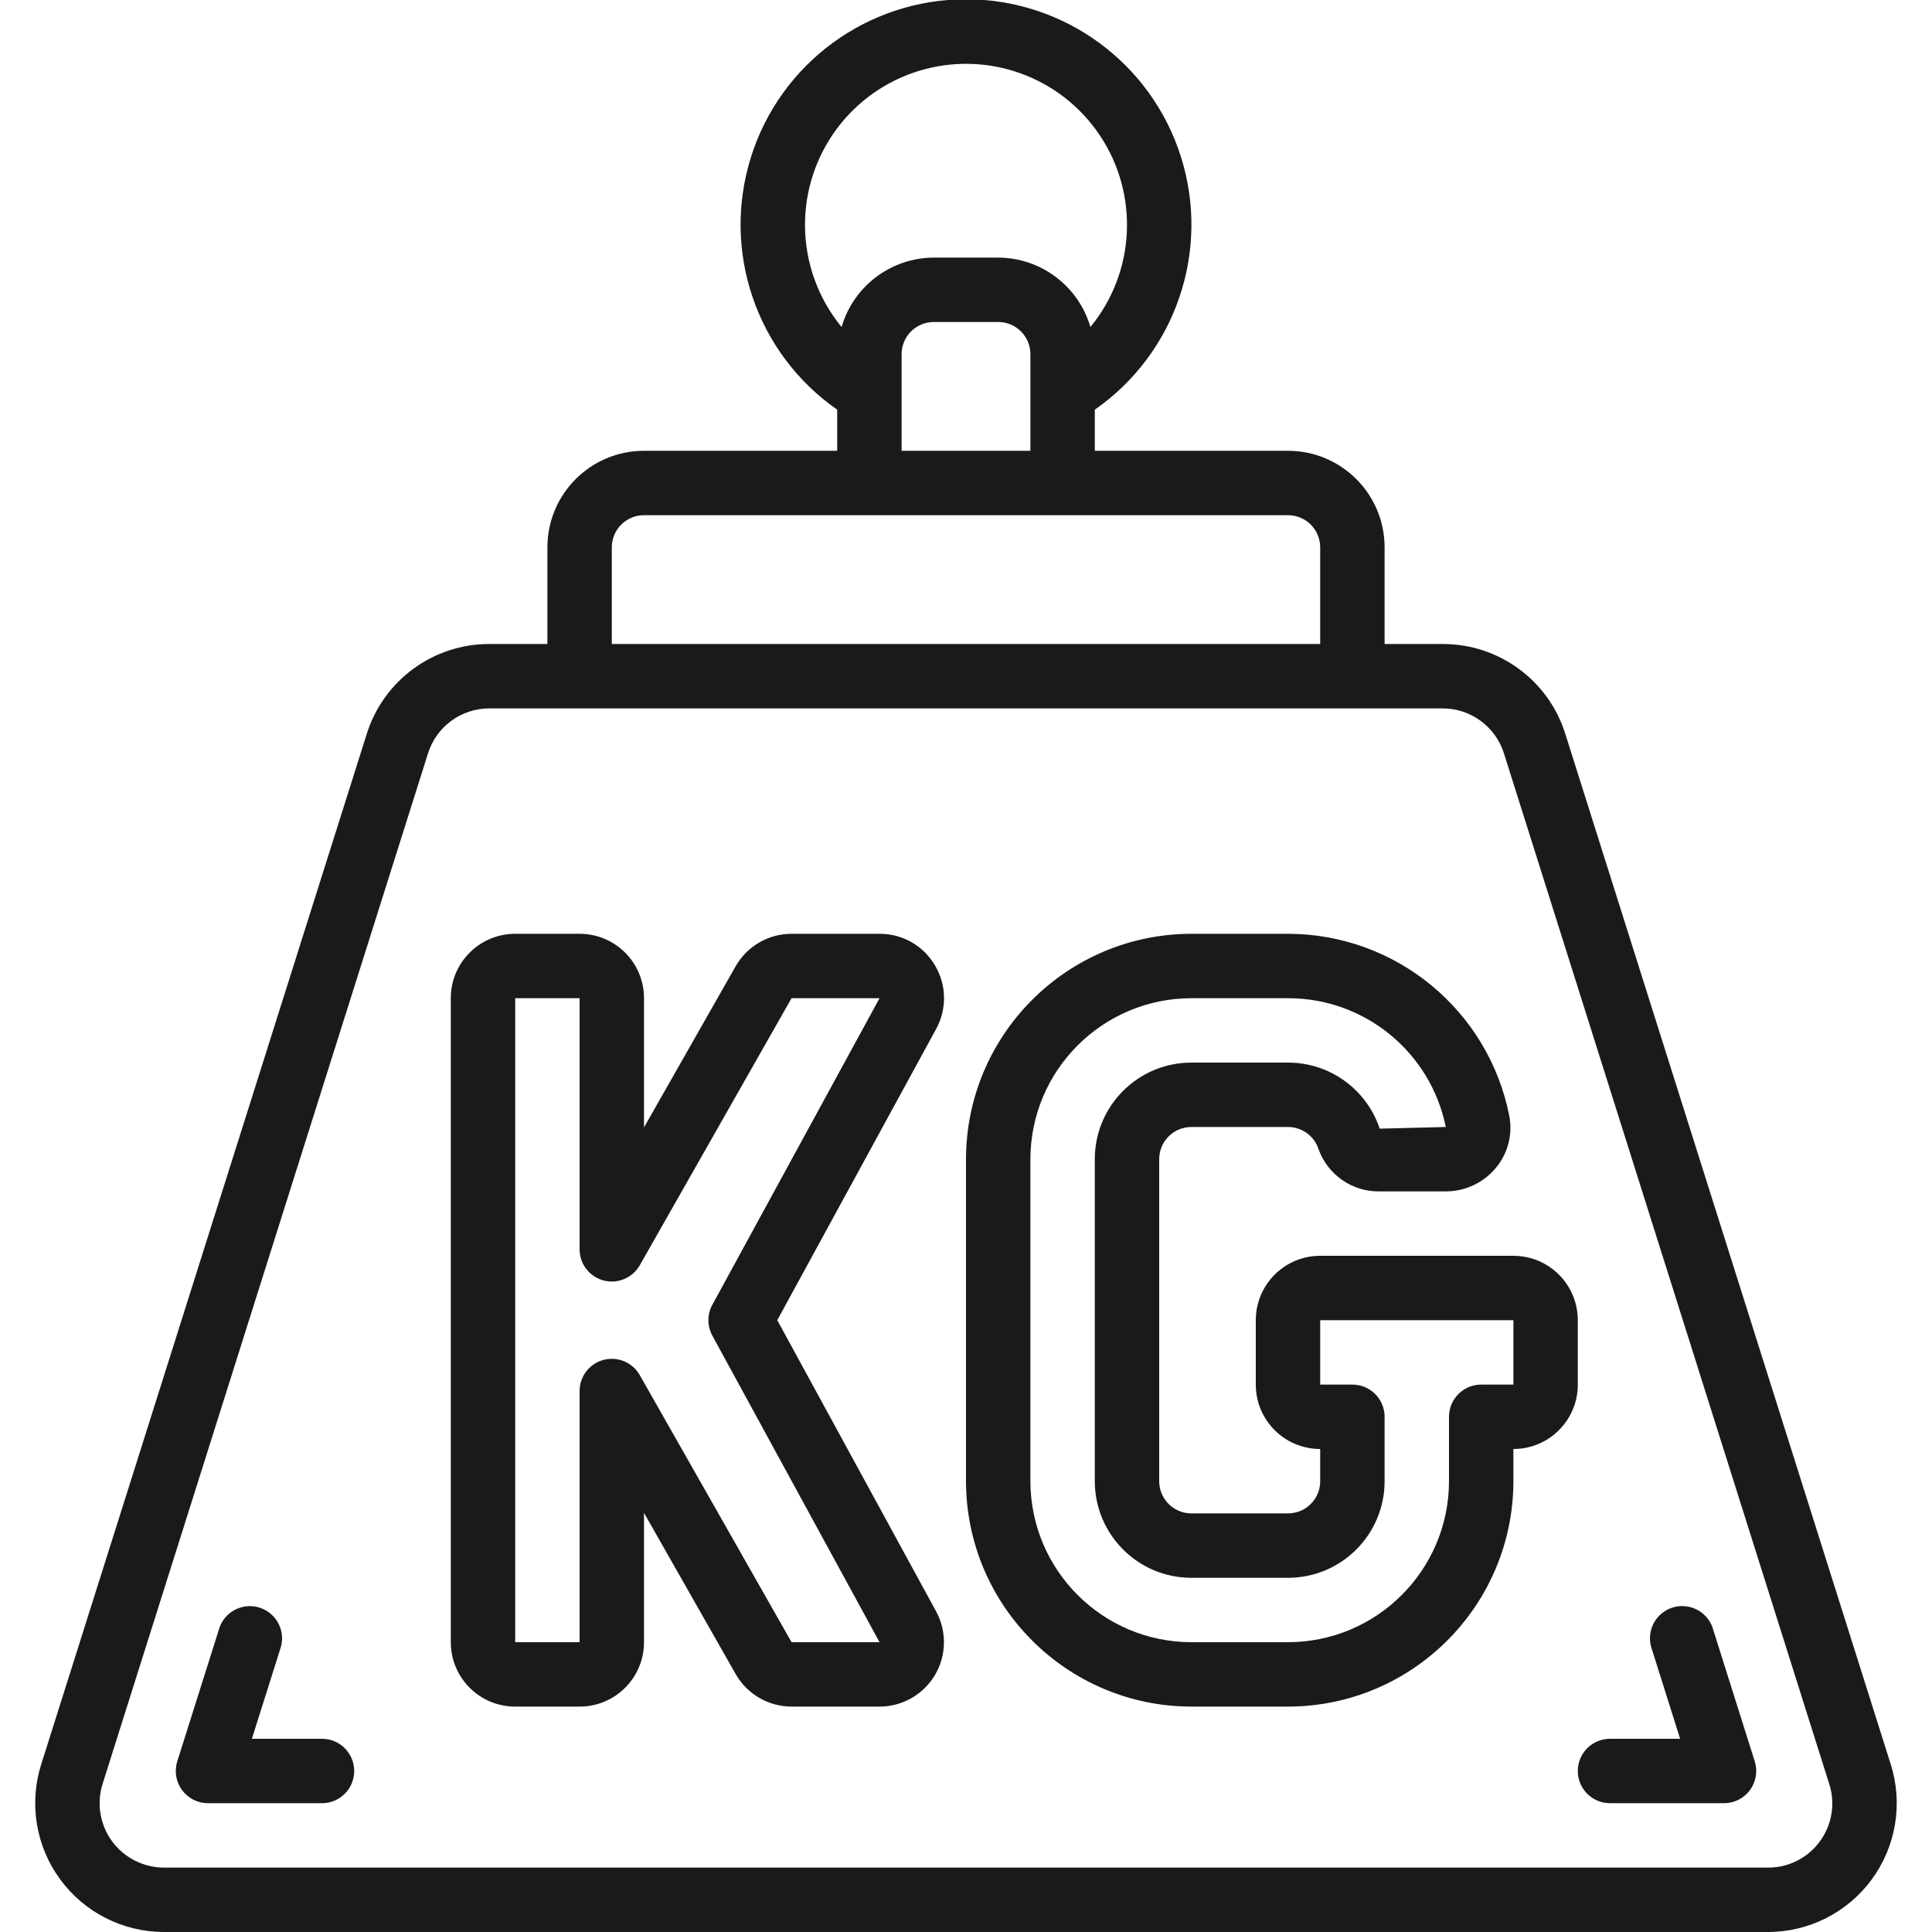 <svg xmlns="http://www.w3.org/2000/svg" fill="none" viewBox="0 0 48 48" height="48" width="48">
<path fill="#1A1A1A" d="M38.892 18.24C38.477 16.904 37.239 15.996 35.84 16H34.4V13.6C34.4 12.274 33.325 11.2 32 11.2H27.2V10.178C29.208 8.779 30.076 6.239 29.343 3.905C28.61 1.57 26.447 -0.018 24 -0.018C21.553 -0.018 19.39 1.57 18.657 3.905C17.924 6.239 18.792 8.779 20.8 10.178V11.2H16C14.675 11.2 13.6 12.274 13.6 13.6V16H12.16C10.762 15.997 9.525 16.905 9.11 18.24L1.022 43.84C0.717 44.812 0.892 45.872 1.495 46.693C2.098 47.515 3.056 48 4.075 48H43.925C44.944 48 45.902 47.514 46.504 46.693C47.107 45.871 47.282 44.812 46.977 43.84L38.892 18.24ZM20 5.6C19.994 3.836 21.144 2.277 22.831 1.761C24.517 1.245 26.343 1.895 27.324 3.361C28.305 4.826 28.211 6.762 27.091 8.125C26.794 7.106 25.862 6.404 24.8 6.4H23.2C22.138 6.404 21.206 7.106 20.909 8.125C20.324 7.413 20.003 6.521 20 5.6ZM22.4 8.8C22.4 8.358 22.758 8 23.2 8H24.8C25.242 8 25.6 8.358 25.6 8.8V11.2H22.4V8.8ZM15.2 13.6C15.2 13.158 15.558 12.8 16 12.8H32C32.442 12.8 32.8 13.158 32.8 13.6V16H15.2V13.6ZM45.216 45.746C44.916 46.159 44.435 46.403 43.925 46.4H4.075C3.566 46.4 3.087 46.157 2.785 45.747C2.484 45.336 2.396 44.806 2.549 44.32L10.633 18.72C10.841 18.052 11.46 17.598 12.16 17.6H35.84C36.539 17.599 37.157 18.053 37.366 18.72L45.446 44.32C45.603 44.805 45.517 45.335 45.216 45.746Z"></path>
<path fill="#1A1A1A" d="M8 43.2H6.258L6.96 40.977C7.06 40.7 7 40.392 6.805 40.172C6.609 39.953 6.309 39.858 6.023 39.926C5.737 39.994 5.511 40.213 5.435 40.497L4.404 43.76C4.328 44.003 4.371 44.268 4.522 44.473C4.672 44.678 4.912 44.8 5.166 44.8H8C8.442 44.8 8.8 44.442 8.8 44C8.8 43.558 8.442 43.2 8 43.2Z"></path>
<path fill="#1A1A1A" d="M42.566 40.495C42.489 40.211 42.264 39.992 41.977 39.924C41.692 39.857 41.392 39.951 41.196 40.17C41 40.39 40.941 40.699 41.041 40.975L41.742 43.2H40C39.558 43.2 39.2 43.558 39.2 44C39.2 44.442 39.558 44.8 40 44.8H42.834C43.088 44.8 43.328 44.678 43.478 44.473C43.629 44.268 43.672 44.003 43.596 43.76L42.566 40.495Z"></path>
<path fill="#1A1A1A" d="M23.228 23.983C22.942 23.495 22.418 23.197 21.852 23.2H19.666C19.09 23.2 18.559 23.509 18.275 24.01L16 28.01V24.8C16 23.916 15.284 23.2 14.4 23.2H12.8C11.916 23.2 11.2 23.916 11.2 24.8V40.8C11.2 41.684 11.916 42.4 12.8 42.4H14.4C15.284 42.4 16 41.684 16 40.8V37.587L18.275 41.587C18.559 42.089 19.09 42.399 19.666 42.4H21.852C22.417 42.4 22.939 42.102 23.228 41.617C23.516 41.132 23.527 40.53 23.257 40.034L19.311 32.8L23.257 25.566C23.53 25.071 23.519 24.468 23.228 23.983ZM17.698 32.417C17.567 32.656 17.567 32.944 17.698 33.183L21.852 40.8H19.666L15.895 34.165C15.753 33.915 15.488 33.76 15.2 33.76C15.131 33.76 15.062 33.769 14.995 33.786C14.644 33.879 14.4 34.197 14.4 34.56V40.8H12.8V24.8H14.4V31.04C14.4 31.403 14.645 31.72 14.996 31.813C15.346 31.905 15.716 31.75 15.895 31.435L19.666 24.8H21.852L17.698 32.417Z"></path>
<path fill="#1A1A1A" d="M39.2 32.8C39.2 31.916 38.484 31.2 37.6 31.2H32.8C31.916 31.2 31.2 31.916 31.2 32.8V34.4C31.2 35.284 31.916 36 32.8 36V36.8C32.8 37.242 32.442 37.6 32 37.6H29.6C29.158 37.6 28.8 37.242 28.8 36.8V28.8C28.8 28.358 29.158 28 29.6 28H32C32.345 28 32.651 28.222 32.759 28.55C32.987 29.19 33.6 29.613 34.28 29.6H35.92C36.403 29.6 36.861 29.384 37.168 29.011C37.465 28.653 37.586 28.181 37.498 27.725C36.98 25.098 34.678 23.203 32 23.2H29.6C26.509 23.204 24.004 25.709 24 28.8V36.8C24.004 39.891 26.509 42.396 29.6 42.4H32C35.091 42.396 37.596 39.891 37.6 36.8V36C38.484 36 39.2 35.284 39.2 34.4V32.8ZM37.6 34.4H36.8C36.358 34.4 36 34.758 36 35.2V36.8C35.997 39.008 34.208 40.797 32 40.8H29.6C27.392 40.797 25.603 39.008 25.6 36.8V28.8C25.603 26.592 27.392 24.803 29.6 24.8H32C33.902 24.798 35.541 26.136 35.92 28L34.278 28.041C33.952 27.061 33.034 26.399 32 26.4H29.6C28.274 26.4 27.2 27.474 27.2 28.8V36.8C27.2 38.125 28.274 39.2 29.6 39.2H32C33.325 39.2 34.4 38.125 34.4 36.8V35.2C34.4 34.758 34.042 34.4 33.6 34.4H32.8V32.8H37.6V34.4Z"></path>
</svg>
